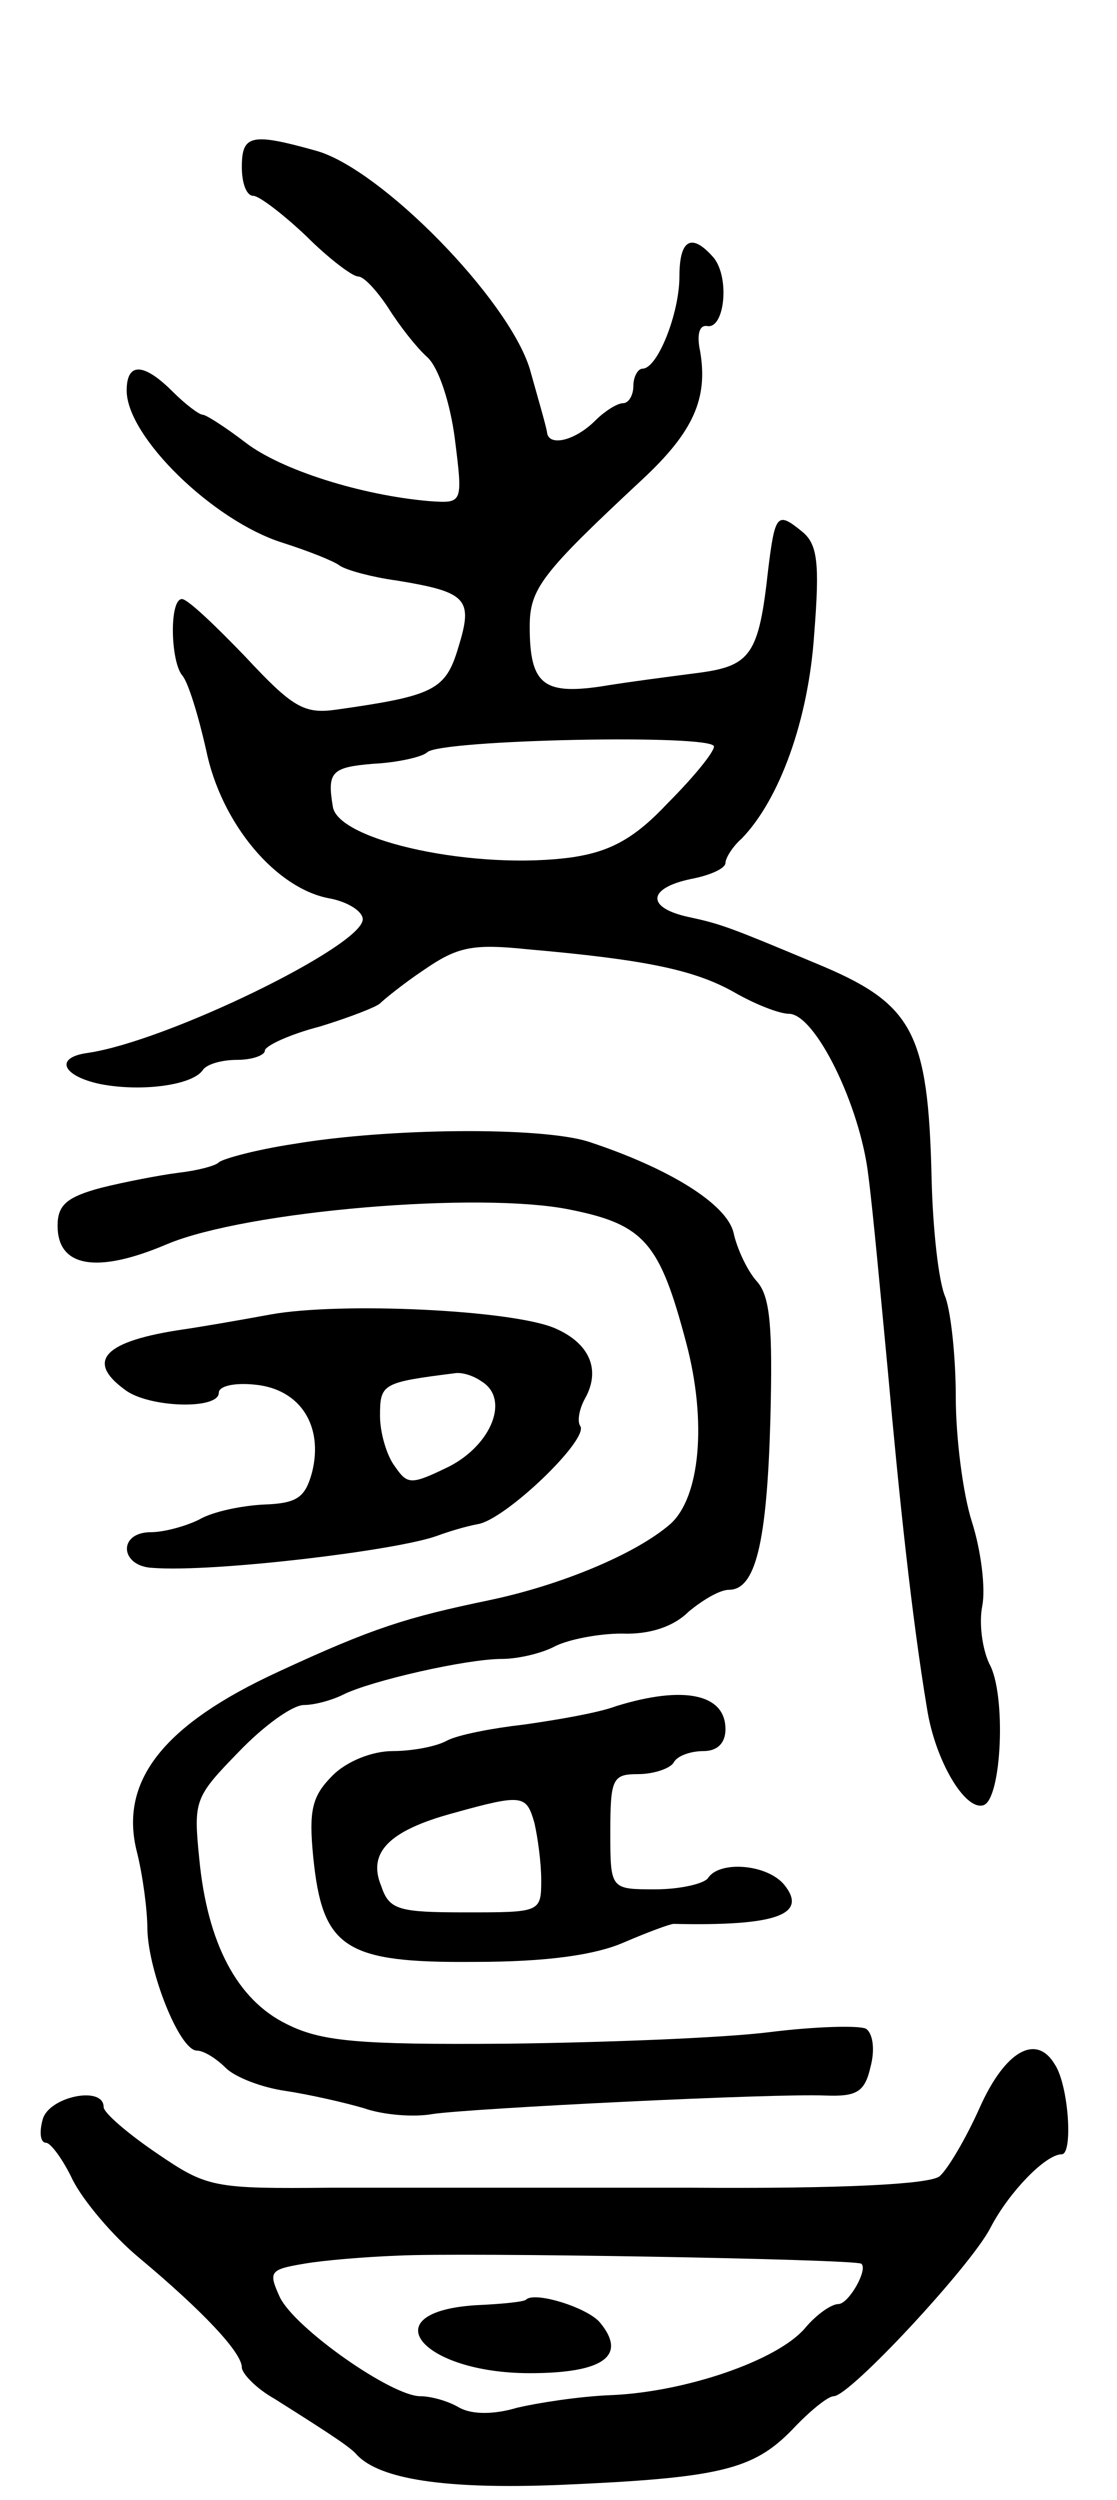 <svg version="1.0" xmlns="http://www.w3.org/2000/svg" width="97" height="217" viewBox="0 0 97 217" ><g transform="translate(0,217) scale(0.1,-0.1)" ><path d="M210 2025 c0 -14 4 -25 10 -25 5 0 26 -16 46 -35 19 -19 40 -35 45 -35 5 0 16 -12 26 -27 10 -16 25 -35 34 -43 10 -9 20 -40 24 -71 7 -56 7 -56 -22 -54 -59 5 -129 27 -160 51 -17 13 -34 24 -37 24 -3 0 -15 9 -26 20 -25 25 -40 26 -40 1 0 -40 75 -113 135 -132 22 -7 45 -16 50 -20 6 -4 28 -10 50 -13 61 -10 66 -16 53 -58 -11 -37 -21 -42 -106 -54 -28 -4 -38 2 -79 46 -26 27 -50 50 -55 50 -11 0 -10 -53 0 -66 5 -5 14 -34 21 -65 13 -64 61 -121 108 -129 15 -3 28 -11 28 -18 0 -23 -170 -106 -239 -116 -29 -4 -22 -20 11 -27 36 -7 80 -1 89 12 3 5 16 9 30 9 13 0 24 4 24 8 0 4 21 14 48 21 26 8 49 17 52 20 3 3 20 17 38 29 29 20 42 23 90 18 103 -9 145 -18 179 -37 19 -11 40 -19 48 -19 23 0 62 -80 69 -140 4 -30 11 -107 17 -170 10 -112 21 -215 34 -293 7 -45 33 -89 49 -84 16 5 20 97 5 123 -6 13 -9 35 -6 50 3 15 -1 48 -9 73 -8 25 -14 74 -14 108 0 34 -4 73 -9 87 -6 13 -11 60 -12 103 -3 128 -16 152 -101 187 -74 31 -82 34 -110 40 -37 8 -36 25 2 33 16 3 30 9 30 14 0 4 6 14 14 21 33 34 58 103 63 177 5 63 3 79 -11 90 -21 17 -23 15 -29 -34 -8 -73 -15 -83 -60 -89 -23 -3 -62 -8 -86 -12 -49 -7 -61 2 -61 52 0 33 10 46 98 128 44 41 57 70 50 111 -3 14 -1 23 6 22 15 -3 20 41 6 59 -19 22 -30 17 -30 -16 0 -32 -19 -80 -32 -80 -4 0 -8 -7 -8 -15 0 -8 -4 -15 -9 -15 -5 0 -16 -7 -24 -15 -18 -18 -41 -23 -42 -10 -1 6 -8 30 -15 55 -19 61 -129 173 -185 189 -57 16 -65 14 -65 -14z m410 -503 c0 -5 -18 -27 -40 -49 -29 -31 -50 -42 -82 -47 -84 -12 -205 14 -209 44 -5 30 -1 34 35 37 21 1 43 6 47 10 11 11 249 16 249 5z"/><path d="M255 1177 c-33 -5 -62 -13 -65 -16 -3 -3 -18 -7 -35 -9 -16 -2 -47 -8 -67 -13 -30 -8 -38 -15 -38 -33 0 -36 34 -42 95 -16 69 29 272 46 350 30 65 -13 78 -29 101 -116 18 -68 12 -134 -14 -157 -30 -26 -95 -53 -157 -66 -72 -15 -101 -24 -183 -62 -100 -46 -139 -95 -123 -157 5 -20 9 -50 9 -67 1 -37 28 -105 43 -105 6 0 17 -7 25 -15 8 -8 31 -17 52 -20 20 -3 51 -10 68 -15 17 -6 44 -8 60 -5 35 5 296 18 341 16 27 -1 34 3 39 25 4 15 2 29 -4 33 -6 3 -44 2 -84 -3 -40 -5 -143 -9 -228 -10 -130 -1 -161 2 -191 17 -43 21 -69 70 -76 144 -5 50 -4 53 34 92 22 23 47 41 57 41 9 0 24 4 34 9 24 12 107 31 138 31 14 0 35 5 46 11 12 6 38 11 58 11 24 -1 45 6 58 19 12 10 27 19 35 19 23 0 33 40 36 148 2 80 0 107 -12 120 -8 9 -17 28 -20 42 -6 25 -56 56 -126 79 -41 13 -173 12 -256 -2z"/><path d="M235 1029 c-27 -5 -62 -11 -76 -13 -68 -10 -85 -27 -51 -52 20 -16 82 -18 82 -3 0 6 14 9 32 7 39 -4 59 -36 49 -76 -6 -22 -13 -27 -42 -28 -19 -1 -44 -6 -56 -13 -12 -6 -31 -11 -42 -11 -29 0 -27 -30 2 -31 52 -4 212 15 247 28 8 3 24 8 35 10 24 4 96 73 89 85 -3 4 -1 15 4 24 14 25 4 48 -26 61 -37 16 -186 23 -247 12z m183 -58 c25 -15 9 -55 -28 -74 -33 -16 -36 -16 -47 0 -7 9 -13 29 -13 44 0 28 2 29 65 37 6 1 16 -2 23 -7z"/><path d="M535 689 c-16 -6 -52 -12 -80 -16 -27 -3 -58 -9 -67 -14 -9 -5 -30 -9 -47 -9 -18 0 -40 -9 -52 -21 -18 -18 -21 -30 -17 -71 8 -79 27 -92 140 -91 63 0 105 6 130 17 21 9 40 16 43 16 89 -2 117 8 96 34 -15 18 -56 21 -66 6 -3 -5 -24 -10 -46 -10 -39 0 -39 0 -39 50 0 46 2 50 24 50 14 0 28 5 31 10 3 6 15 10 26 10 12 0 19 7 19 19 0 31 -37 38 -95 20z m-71 -101 c3 -13 6 -35 6 -50 0 -28 -1 -28 -65 -28 -59 0 -67 2 -74 23 -12 29 7 48 62 63 61 17 64 16 71 -8z"/><path d="M851 341 c-12 -27 -28 -54 -35 -60 -8 -7 -84 -11 -217 -10 -112 0 -252 0 -311 0 -103 -1 -108 0 -152 30 -25 17 -46 35 -46 40 0 19 -48 9 -53 -11 -3 -11 -2 -20 3 -20 4 0 15 -15 23 -32 9 -18 35 -49 58 -68 55 -46 89 -82 89 -95 0 -5 12 -18 28 -27 54 -34 67 -43 72 -49 20 -21 76 -30 176 -26 139 6 168 13 202 48 15 16 31 29 36 29 14 0 119 113 136 146 16 31 48 64 62 64 10 0 6 60 -6 78 -16 27 -43 12 -65 -37z m-103 -136 c6 -5 -11 -35 -20 -35 -6 0 -19 -9 -29 -21 -24 -28 -103 -55 -167 -58 -29 -1 -66 -7 -83 -11 -20 -6 -39 -6 -50 0 -10 6 -25 10 -34 10 -25 0 -109 59 -122 86 -10 22 -9 24 21 29 17 3 54 6 81 7 56 3 398 -3 403 -7z"/><path d="M457 174 c-1 -2 -21 -4 -44 -5 -91 -6 -47 -59 47 -59 64 0 85 15 61 44 -11 13 -56 27 -64 20z"/></g></svg> 
